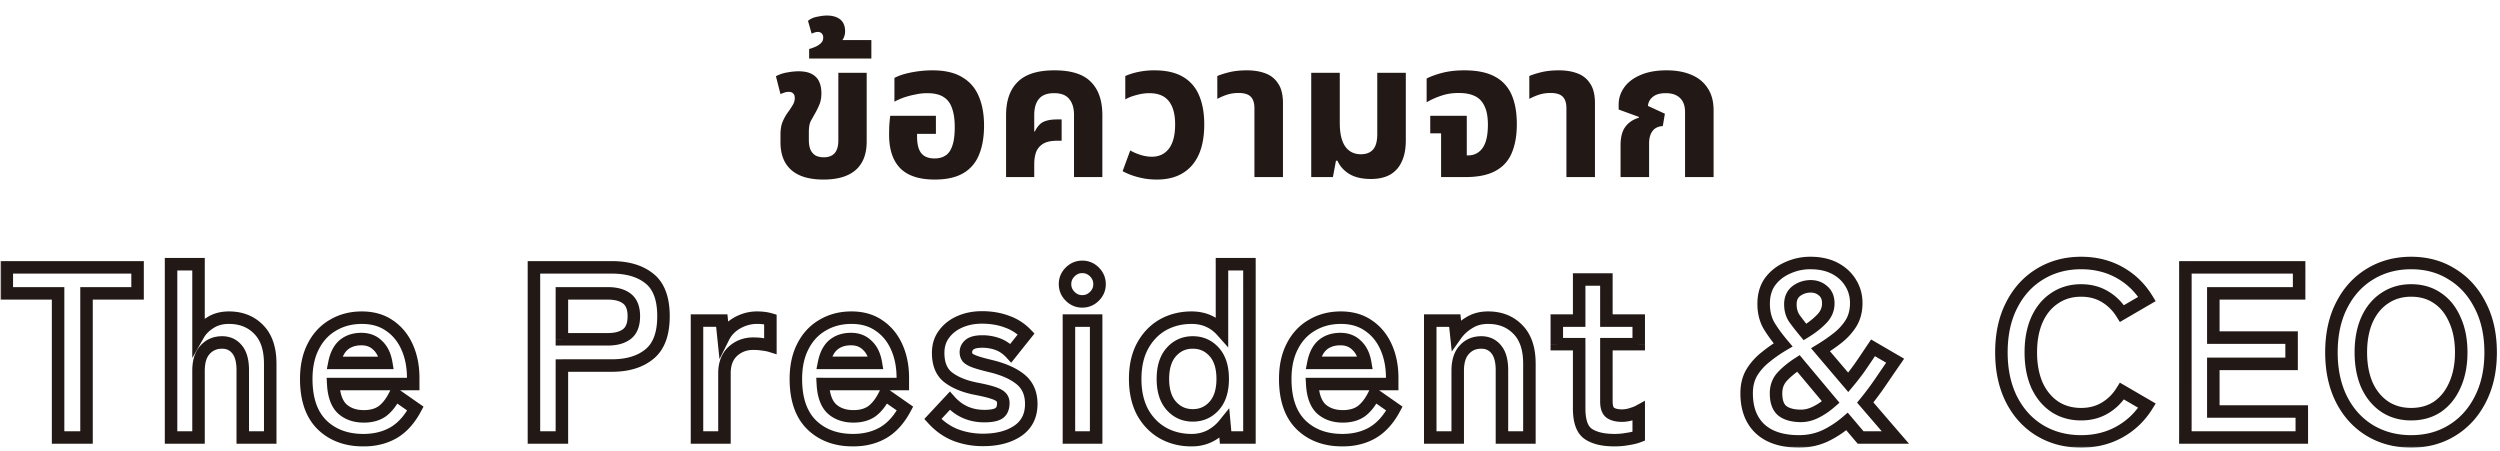 <svg width="720" height="130" viewBox="0 0 720 130" fill="none" xmlns="http://www.w3.org/2000/svg"><path d="M237.166 51.712c-4.092 0-7.179-.913-9.261-2.74-2.083-1.826-3.124-4.493-3.124-8V38.78c0-1.498.201-2.722.603-3.672a12.67 12.67 0 011.48-2.685 26.983 26.983 0 001.424-2.137c.402-.658.603-1.334.603-2.028 0-.658-.164-1.114-.493-1.37-.292-.292-.694-.438-1.206-.438-.365 0-.749.054-1.15.164a9.75 9.75 0 00-1.261.493l-1.315-5.151a10.269 10.269 0 013.288-1.096c1.206-.22 2.265-.329 3.178-.329 1.608 0 2.887.256 3.836.767.987.512 1.699 1.243 2.138 2.192.438.95.657 2.083.657 3.398 0 1.132-.164 2.137-.493 3.014-.329.84-.749 1.717-1.26 2.63-.475.84-.914 1.626-1.316 2.357-.365.73-.548 1.79-.548 3.178v2.192c0 1.17.165 2.137.494 2.905.365.73.858 1.278 1.479 1.644.658.328 1.425.493 2.302.493 1.425 0 2.484-.402 3.178-1.206.694-.84 1.041-2.027 1.041-3.562V20.97h8.166v19.782c0 3.617-1.06 6.357-3.179 8.22-2.119 1.827-5.206 2.74-9.261 2.74zm-4.133-34.852v-2.74a16.165 16.165 0 001.699-.603 5.473 5.473 0 001.644-1.041c.475-.439.713-.987.713-1.644 0-.512-.147-.914-.439-1.206-.292-.292-.657-.438-1.096-.438-.292 0-.603.054-.931.164-.329.11-.622.22-.877.329l-1.041-3.672c.73-.62 1.644-1.023 2.74-1.205 1.059-.22 1.954-.33 2.685-.33 1.644 0 2.941.384 3.891 1.152.913.767 1.37 1.9 1.37 3.397 0 .804-.201 1.553-.603 2.247-.439.694-1.096 1.26-1.973 1.699l-.219-1.425h10.357v5.316h-17.92zm36.18 34.852c-4.457 0-7.763-1.077-9.919-3.233-2.155-2.192-3.233-5.425-3.233-9.7 0-.73.018-1.607.055-2.63.073-1.06.164-1.99.274-2.795h13.152v5.206h-5.426v.768c0 1.46.183 2.666.548 3.616.366.914.914 1.59 1.644 2.028.768.438 1.718.658 2.85.658 1.242 0 2.283-.274 3.124-.822.876-.548 1.534-1.48 1.972-2.795.475-1.315.713-3.124.713-5.425 0-2.156-.256-3.946-.767-5.37-.475-1.462-1.297-2.558-2.466-3.289-1.133-.73-2.704-1.096-4.713-1.096a15.89 15.89 0 00-3.398.384 23.59 23.59 0 00-3.343.877c-1.022.365-1.918.767-2.685 1.205v-6.85c.804-.438 1.79-.822 2.959-1.15a29.374 29.374 0 013.891-.768 31.492 31.492 0 014.11-.274c3.544 0 6.394.658 8.549 1.973 2.192 1.279 3.781 3.105 4.768 5.48 1.023 2.375 1.534 5.188 1.534 8.44 0 3.324-.493 6.155-1.48 8.493-.949 2.302-2.466 4.055-4.548 5.261-2.082 1.206-4.804 1.808-8.165 1.808zM289.75 51V33.19c0-4.201 1.115-7.398 3.343-9.59 2.229-2.229 5.754-3.343 10.577-3.343 4.859 0 8.366 1.114 10.521 3.343 2.192 2.192 3.288 5.389 3.288 9.59V51h-8.165V33.08c0-1.936-.457-3.452-1.37-4.548-.877-1.133-2.338-1.699-4.384-1.699-2.009 0-3.471.567-4.384 1.699-.877 1.096-1.315 2.612-1.315 4.548v4.768l.164.055c.694-1.425 1.516-2.357 2.466-2.795.987-.475 2.32-.712 4.001-.712h1.26v6.137h-1.26c-1.827 0-3.215.31-4.165.932-.95.62-1.608 1.443-1.973 2.466-.329.986-.493 2.1-.493 3.343V51h-8.111zm43.429.712c-1.864 0-3.617-.219-5.261-.657a19.347 19.347 0 01-4.603-1.754l2.192-5.973c.803.475 1.771.895 2.904 1.26 1.133.366 2.247.548 3.343.548 2.046 0 3.671-.767 4.877-2.301 1.206-1.571 1.808-3.91 1.808-7.015 0-2.922-.602-5.15-1.808-6.685-1.206-1.535-3.087-2.302-5.644-2.302-1.206 0-2.448.183-3.727.548-1.278.329-2.338.75-3.178 1.26v-6.74c1.132-.511 2.411-.913 3.836-1.205a22.607 22.607 0 014.548-.439c3.361 0 6.101.621 8.22 1.863 2.119 1.242 3.672 3.033 4.658 5.37.987 2.302 1.48 5.079 1.48 8.33 0 5.188-1.188 9.134-3.562 11.837-2.375 2.704-5.736 4.055-10.083 4.055zM361.273 51V31.162c0-1.534-.365-2.648-1.096-3.342-.694-.695-1.845-1.042-3.452-1.042-1.206 0-2.32.165-3.343.494a17.41 17.41 0 00-2.795 1.205v-6.576c.804-.365 1.936-.73 3.398-1.096 1.461-.365 3.178-.548 5.151-.548 2.009 0 3.781.292 5.315.877 1.571.584 2.795 1.57 3.672 2.96.913 1.35 1.37 3.214 1.37 5.589V51h-8.22zm33.569.548c-2.594 0-4.695-.493-6.302-1.48-1.571-.986-2.685-2.246-3.343-3.78h-.438L383.882 51h-6.247V20.97h8.22v14.357c0 2.083.237 3.8.712 5.151.475 1.316 1.169 2.302 2.082 2.96.914.657 2.01.986 3.288.986 1.535 0 2.704-.457 3.508-1.37.803-.913 1.205-2.375 1.205-4.384v-17.7h8.22v19.508c0 2.375-.383 4.384-1.151 6.028-.73 1.644-1.844 2.905-3.342 3.782-1.498.84-3.343 1.26-5.535 1.26zM415.035 51V38.396h-3.124v-5.042h10.522v11.399h.383c1.206 0 2.229-.329 3.069-.987.877-.657 1.535-1.625 1.973-2.904.438-1.315.658-2.96.658-4.932 0-2.265-.329-4.055-.987-5.37-.621-1.352-1.552-2.32-2.795-2.905-1.242-.584-2.776-.877-4.603-.877-1.9 0-3.617.274-5.151.822-1.534.512-2.904 1.133-4.11 1.864v-6.85c1.206-.622 2.722-1.17 4.548-1.644 1.827-.475 3.928-.713 6.302-.713 3.544 0 6.412.566 8.604 1.699 2.229 1.133 3.873 2.85 4.932 5.151 1.059 2.302 1.589 5.188 1.589 8.659 0 3.251-.493 6.028-1.479 8.33-.95 2.264-2.521 3.981-4.713 5.15-2.156 1.17-5.042 1.754-8.659 1.754h-6.959zm36.091 0V31.162c0-1.534-.366-2.648-1.096-3.342-.694-.695-1.845-1.042-3.453-1.042-1.205 0-2.32.165-3.342.494a17.41 17.41 0 00-2.795 1.205v-6.576c.803-.365 1.936-.73 3.397-1.096 1.462-.365 3.179-.548 5.152-.548 2.009 0 3.781.292 5.315.877 1.571.584 2.795 1.57 3.672 2.96.913 1.35 1.37 3.214 1.37 5.589V51h-8.22zm15.594 0v-9.152c0-2.301.457-4.073 1.37-5.315.914-1.242 2.21-2.12 3.891-2.63l.055-.22-5.864-2.137v-1.425c0-1.79.53-3.434 1.589-4.932 1.06-1.498 2.613-2.685 4.658-3.562 2.083-.913 4.604-1.37 7.563-1.37 2.776 0 5.169.439 7.179 1.315 2.009.84 3.562 2.12 4.658 3.836 1.132 1.68 1.698 3.818 1.698 6.412V51h-8.22V32.313c0-1.827-.493-3.197-1.479-4.11-.95-.913-2.302-1.37-4.055-1.37-1.681 0-2.941.366-3.782 1.096-.84.694-1.297 1.553-1.37 2.576l4.878 2.247-.603 3.562c-1.315.073-2.302.548-2.959 1.424-.658.877-.987 2.065-.987 3.562V51h-8.22z" fill="#221815"/><mask id="a" maskUnits="userSpaceOnUse" x="0" y="73" width="720" height="56" fill="#000"><path fill="#fff" d="M0 73h720v56H0z"/><path d="M16.73 126V84.49H1.96V77h37.66v7.49h-14.7V126h-8.19zm32.534 0V76.09h7.91v20.23c.747-1.307 1.867-2.427 3.36-3.36 1.494-.98 3.29-1.47 5.39-1.47 3.5 0 6.347 1.12 8.54 3.36 2.24 2.24 3.36 5.53 3.36 9.87V126h-7.91v-19.39c0-2.66-.537-4.643-1.61-5.95-1.073-1.353-2.52-2.03-4.34-2.03-2.006 0-3.64.7-4.9 2.1-1.26 1.353-1.89 3.383-1.89 6.09V126h-7.91zm55.388.77c-4.9 0-8.867-1.47-11.9-4.41-3.034-2.987-4.55-7.397-4.55-13.23 0-3.64.676-6.767 2.03-9.38 1.353-2.66 3.243-4.69 5.67-6.09 2.426-1.447 5.203-2.17 8.33-2.17 3.126 0 5.786.77 7.98 2.31 2.193 1.493 3.873 3.547 5.04 6.16 1.166 2.613 1.75 5.553 1.75 8.82v1.82h-23.03c.186 3.36 1.073 5.763 2.66 7.21 1.586 1.4 3.64 2.1 6.16 2.1 2.193 0 3.99-.513 5.39-1.54 1.4-1.073 2.613-2.66 3.64-4.76l5.81 4.06c-1.727 3.22-3.85 5.553-6.37 7-2.474 1.4-5.344 2.1-8.61 2.1zm-8.33-22.26h14.91c-.374-2.193-1.19-3.873-2.45-5.04-1.214-1.213-2.777-1.82-4.69-1.82-2.054 0-3.757.56-5.11 1.68-1.307 1.12-2.194 2.847-2.66 5.18zM153.775 126V77h22.4c4.573 0 8.19 1.073 10.85 3.22 2.706 2.147 4.06 5.763 4.06 10.85s-1.354 8.727-4.06 10.92c-2.66 2.193-6.277 3.29-10.85 3.29h-14.35V126h-8.05zm8.05-28.28h13.23c2.38 0 4.223-.513 5.53-1.54 1.306-1.027 1.96-2.73 1.96-5.11 0-2.333-.654-4.013-1.96-5.04-1.307-1.027-3.15-1.54-5.53-1.54h-13.23v13.23zm38.91 28.28V92.33h7.14l.49 4.76c.84-1.68 2.147-3.033 3.92-4.06 1.82-1.027 3.733-1.54 5.74-1.54.793 0 1.517.047 2.17.14.653.093 1.213.21 1.68.35v7.63c-.607-.187-1.33-.327-2.17-.42-.793-.14-1.727-.21-2.8-.21-2.287 0-4.247.747-5.88 2.24-1.587 1.493-2.38 3.593-2.38 6.3V126h-7.91zm44.928.77c-4.9 0-8.866-1.47-11.9-4.41-3.033-2.987-4.55-7.397-4.55-13.23 0-3.64.677-6.767 2.03-9.38 1.354-2.66 3.244-4.69 5.67-6.09 2.427-1.447 5.204-2.17 8.33-2.17 3.127 0 5.787.77 7.98 2.31 2.194 1.493 3.874 3.547 5.04 6.16 1.167 2.613 1.75 5.553 1.75 8.82v1.82h-23.03c.187 3.36 1.074 5.763 2.66 7.21 1.587 1.4 3.64 2.1 6.16 2.1 2.194 0 3.99-.513 5.39-1.54 1.4-1.073 2.614-2.66 3.64-4.76l5.81 4.06c-1.726 3.22-3.85 5.553-6.37 7-2.473 1.4-5.343 2.1-8.61 2.1zm-8.33-22.26h14.91c-.373-2.193-1.19-3.873-2.45-5.04-1.213-1.213-2.776-1.82-4.69-1.82-2.053 0-3.756.56-5.11 1.68-1.306 1.12-2.193 2.847-2.66 5.18zm45.744 22.19c-2.753 0-5.366-.467-7.84-1.4-2.473-.98-4.666-2.52-6.58-4.62l4.9-5.25c2.614 2.94 5.927 4.41 9.94 4.41 1.914 0 3.29-.257 4.13-.77.887-.56 1.33-1.563 1.33-3.01 0-.7-.21-1.26-.63-1.68-.42-.467-1.213-.887-2.38-1.26-1.12-.373-2.776-.77-4.97-1.19-3.266-.653-5.88-1.727-7.84-3.22s-2.94-3.85-2.94-7.07c0-2.1.56-3.897 1.68-5.39 1.12-1.54 2.637-2.73 4.55-3.57 1.914-.84 4.037-1.26 6.37-1.26 2.614 0 4.994.397 7.14 1.19a14.21 14.21 0 015.6 3.57l-4.41 5.53c-1.12-1.213-2.38-2.077-3.78-2.59a12.71 12.71 0 00-4.41-.77c-1.726 0-2.963.303-3.71.91-.7.607-1.05 1.33-1.05 2.17 0 .607.164 1.12.49 1.54.374.42 1.074.817 2.1 1.19 1.027.373 2.52.793 4.48 1.26 3.734.887 6.627 2.17 8.68 3.85 2.054 1.68 3.08 4.037 3.08 7.07 0 3.407-1.306 5.997-3.92 7.77-2.566 1.727-5.903 2.59-10.01 2.59zm24.776-.7V92.33h7.84V126h-7.84zm3.85-39.2c-1.353 0-2.52-.49-3.5-1.47s-1.47-2.147-1.47-3.5c0-1.353.49-2.52 1.47-3.5s2.147-1.47 3.5-1.47c1.353 0 2.52.49 3.5 1.47s1.47 2.147 1.47 3.5c0 1.353-.49 2.52-1.47 3.5s-2.147 1.47-3.5 1.47zm31.477 39.97c-3.08 0-5.857-.7-8.33-2.1-2.427-1.4-4.363-3.407-5.81-6.02-1.4-2.66-2.1-5.833-2.1-9.52 0-3.687.7-6.837 2.1-9.45 1.447-2.66 3.383-4.69 5.81-6.09 2.473-1.4 5.25-2.1 8.33-2.1 3.547 0 6.463 1.283 8.75 3.85V76.09h7.91V126h-6.86l-.35-3.85a12.958 12.958 0 01-4.2 3.43c-1.587.793-3.337 1.19-5.25 1.19zm.35-7.14c2.473 0 4.527-.91 6.16-2.73 1.633-1.82 2.45-4.41 2.45-7.77 0-3.36-.817-5.95-2.45-7.77-1.633-1.82-3.687-2.73-6.16-2.73-2.473 0-4.527.91-6.16 2.73-1.633 1.82-2.45 4.41-2.45 7.77 0 3.36.817 5.95 2.45 7.77 1.633 1.82 3.687 2.73 6.16 2.73zm43.077 7.14c-4.9 0-8.867-1.47-11.9-4.41-3.034-2.987-4.55-7.397-4.55-13.23 0-3.64.676-6.767 2.03-9.38 1.353-2.66 3.243-4.69 5.67-6.09 2.426-1.447 5.203-2.17 8.33-2.17 3.126 0 5.786.77 7.98 2.31 2.193 1.493 3.873 3.547 5.04 6.16 1.166 2.613 1.75 5.553 1.75 8.82v1.82h-23.03c.186 3.36 1.073 5.763 2.66 7.21 1.586 1.4 3.64 2.1 6.16 2.1 2.193 0 3.99-.513 5.39-1.54 1.4-1.073 2.613-2.66 3.64-4.76l5.81 4.06c-1.727 3.22-3.85 5.553-6.37 7-2.474 1.4-5.344 2.1-8.61 2.1zm-8.33-22.26h14.91c-.374-2.193-1.19-3.873-2.45-5.04-1.214-1.213-2.777-1.82-4.69-1.82-2.054 0-3.757.56-5.11 1.68-1.307 1.12-2.194 2.847-2.66 5.18zM411.911 126V92.33h7.07l.42 3.99c.933-1.307 2.17-2.427 3.71-3.36 1.54-.98 3.36-1.47 5.46-1.47 3.5 0 6.346 1.12 8.54 3.36 2.24 2.24 3.36 5.53 3.36 9.87V126h-7.91v-19.39c0-2.66-.537-4.643-1.61-5.95-1.074-1.353-2.52-2.03-4.34-2.03-2.007 0-3.64.7-4.9 2.1-1.26 1.353-1.89 3.383-1.89 6.09V126h-7.91zm53.11.77c-3.313 0-5.857-.607-7.63-1.82-1.727-1.213-2.59-3.64-2.59-7.28V99.12h-6.44v-6.79h6.44V80.5h7.84v11.83h9.31v6.79h-9.31v16.52c0 1.587.373 2.66 1.12 3.22.793.56 1.913.84 3.36.84a8.79 8.79 0 002.66-.42c.933-.28 1.657-.56 2.17-.84v7.21c-.84.327-1.89.583-3.15.77-1.26.233-2.52.35-3.78.35zm53.133.35c-4.9 0-8.657-1.213-11.27-3.64-2.567-2.427-3.85-5.833-3.85-10.22 0-2.287.49-4.27 1.47-5.95a16.748 16.748 0 013.92-4.41 39.81 39.81 0 015.11-3.57c-1.727-2.053-3.104-3.943-4.13-5.67-.98-1.773-1.47-3.827-1.47-6.16 0-2.567.63-4.713 1.89-6.44 1.306-1.727 2.986-3.033 5.04-3.92a15.55 15.55 0 016.51-1.4c2.753 0 5.11.513 7.07 1.54 1.96 1.027 3.476 2.427 4.55 4.2 1.073 1.727 1.61 3.663 1.61 5.81 0 2.193-.49 4.107-1.47 5.74-.98 1.587-2.264 3.01-3.85 4.27a49.135 49.135 0 01-4.97 3.43l7.98 9.38a69.077 69.077 0 003.5-4.55c1.12-1.633 2.333-3.43 3.64-5.39l6.37 3.71c-1.447 2.1-2.87 4.177-4.27 6.23a81.964 81.964 0 01-4.34 5.81l8.68 10.08h-10.01l-3.92-4.62c-2.007 1.727-4.154 3.127-6.44 4.2-2.287 1.027-4.737 1.54-7.35 1.54zm.56-7.35c1.4 0 2.8-.35 4.2-1.05 1.446-.7 2.893-1.68 4.34-2.94l-9.31-11.13c-1.82 1.167-3.36 2.427-4.62 3.78-1.214 1.307-1.82 2.917-1.82 4.83 0 2.427.63 4.13 1.89 5.11 1.26.933 3.033 1.4 5.32 1.4zm1.12-24.15c1.913-1.167 3.5-2.403 4.76-3.71 1.306-1.307 1.96-2.823 1.96-4.55 0-1.587-.514-2.8-1.54-3.64-.98-.84-2.147-1.26-3.5-1.26-1.54 0-2.917.443-4.13 1.33-1.167.887-1.75 2.17-1.75 3.85 0 1.587.396 2.963 1.19 4.13a69.66 69.66 0 003.01 3.85zm79.537 31.5c-4.434 0-8.4-1.05-11.9-3.15-3.454-2.1-6.16-5.063-8.12-8.89-1.96-3.873-2.94-8.4-2.94-13.58 0-5.227.98-9.753 2.94-13.58 1.96-3.873 4.666-6.86 8.12-8.96 3.5-2.147 7.466-3.22 11.9-3.22 4.106 0 7.793.91 11.06 2.73 3.266 1.82 5.903 4.363 7.91 7.63l-7.21 4.2c-1.307-2.1-2.964-3.733-4.97-4.9-1.96-1.167-4.224-1.75-6.79-1.75-2.894 0-5.437.747-7.63 2.24-2.194 1.447-3.897 3.523-5.11 6.23-1.167 2.66-1.75 5.787-1.75 9.38 0 3.547.583 6.673 1.75 9.38 1.213 2.66 2.916 4.737 5.11 6.23 2.193 1.447 4.736 2.17 7.63 2.17 2.566 0 4.83-.583 6.79-1.75 2.006-1.167 3.663-2.8 4.97-4.9l7.21 4.2c-2.007 3.22-4.644 5.74-7.91 7.56-3.267 1.82-6.954 2.73-11.06 2.73zm30.021-1.12V77h32.76v7.49h-24.71v12.74h22.54v7.56h-22.54v13.72h25.48V126h-33.53zm65.026 1.12c-4.434 0-8.4-1.05-11.9-3.15-3.454-2.1-6.16-5.063-8.12-8.89-1.96-3.873-2.94-8.4-2.94-13.58 0-5.227.98-9.753 2.94-13.58 1.96-3.873 4.666-6.86 8.12-8.96 3.5-2.147 7.466-3.22 11.9-3.22 4.433 0 8.353 1.073 11.76 3.22 3.453 2.1 6.16 5.087 8.12 8.96 2.006 3.827 3.01 8.353 3.01 13.58 0 5.18-1.004 9.707-3.01 13.58-1.96 3.827-4.667 6.79-8.12 8.89-3.407 2.1-7.327 3.15-11.76 3.15zm0-7.84c2.94 0 5.483-.723 7.63-2.17 2.146-1.493 3.803-3.57 4.97-6.23 1.213-2.707 1.82-5.833 1.82-9.38 0-3.593-.607-6.72-1.82-9.38-1.167-2.707-2.824-4.783-4.97-6.23-2.147-1.493-4.69-2.24-7.63-2.24-2.894 0-5.437.747-7.63 2.24-2.194 1.447-3.897 3.523-5.11 6.23-1.167 2.66-1.75 5.787-1.75 9.38 0 3.547.583 6.673 1.75 9.38 1.213 2.66 2.916 4.737 5.11 6.23 2.193 1.447 4.736 2.17 7.63 2.17z"/></mask><path d="M16.73 126h-1.8v1.8h1.8V126zm0-41.51h1.8v-1.8h-1.8v1.8zm-14.77 0H.16v1.8h1.8v-1.8zm0-7.49v-1.8H.16V77h1.8zm37.66 0h1.8v-1.8h-1.8V77zm0 7.49v1.8h1.8v-1.8h-1.8zm-14.7 0v-1.8h-1.8v1.8h1.8zm0 41.51v1.8h1.8V126h-1.8zm-8.19 0h1.8V84.49h-3.6V126h1.8zm0-41.51v-1.8H1.96v3.6h14.77v-1.8zm-14.77 0h1.8V77H.16v7.49h1.8zm0-7.49v1.8h37.66v-3.6H1.96V77zm37.66 0h-1.8v7.49h3.6V77h-1.8zm0 7.49v-1.8h-14.7v3.6h14.7v-1.8zm-14.7 0h-1.8V126h3.6V84.49h-1.8zm0 41.51v-1.8h-8.19v3.6h8.19V126zm24.344 0h-1.8v1.8h1.8V126zm0-49.91v-1.8h-1.8v1.8h1.8zm7.91 0h1.8v-1.8h-1.8v1.8zm0 20.23h-1.8v6.778l3.363-5.885-1.563-.893zm3.36-3.36l.954 1.526.017-.01.017-.011-.988-1.505zm13.93 1.89l-1.286 1.26.007.006.006.007 1.273-1.273zm3.36 31.15v1.8h1.8V126h-1.8zm-7.91 0h-1.8v1.8h1.8V126zm-1.61-25.34l-1.41 1.119.01.012.01.012 1.39-1.143zm-9.24.07l1.318 1.227.01-.012.01-.011-1.338-1.204zM57.174 126v1.8h1.8V126h-1.8zm-7.91 0h1.8V76.09h-3.6V126h1.8zm0-49.91v1.8h7.91v-3.6h-7.91v1.8zm7.91 0h-1.8v20.23h3.6V76.09h-1.8zm0 20.23l1.563.893c.576-1.008 1.467-1.924 2.751-2.727l-.954-1.526-.954-1.526c-1.702 1.064-3.051 2.387-3.969 3.993l1.563.893zm3.36-3.36l.988 1.505c1.151-.756 2.59-1.175 4.402-1.175v-3.6c-2.388 0-4.542.56-6.377 1.765l.987 1.505zm5.39-1.47v1.8c3.078 0 5.44.967 7.254 2.82l1.286-1.26 1.286-1.26c-2.573-2.627-5.904-3.9-9.826-3.9v1.8zm8.54 3.36l-1.273 1.273c1.793 1.793 2.833 4.554 2.833 8.597h3.6c0-4.637-1.2-8.456-3.887-11.143l-1.273 1.273zm3.36 9.87h-1.8V126h3.6v-21.28h-1.8zm0 21.28v-1.8h-7.91v3.6h7.91V126zm-7.91 0h1.8v-19.39h-3.6V126h1.8zm0-19.39h1.8c0-2.852-.567-5.325-2.019-7.093l-1.39 1.143-1.392 1.143c.695.845 1.201 2.339 1.201 4.807h1.8zm-1.61-5.95l1.41-1.118c-1.435-1.81-3.415-2.712-5.75-2.712v3.6c1.305 0 2.219.452 2.93 1.349l1.41-1.119zm-4.34-2.03v-1.8c-2.48 0-4.612.89-6.238 2.696l1.338 1.204 1.338 1.204c.894-.993 2.028-1.504 3.562-1.504v-1.8zm-4.9 2.1l-1.317-1.227c-1.688 1.813-2.373 4.364-2.373 7.317h3.6c0-2.46.575-3.97 1.408-4.863l-1.318-1.227zm-1.89 6.09h-1.8V126h3.6v-19.18h-1.8zm0 19.18v-1.8h-7.91v3.6h7.91V126zm35.578-3.64l-1.263 1.283.005.005.005.005 1.253-1.293zm-2.52-22.61l1.598.828.006-.012-1.604-.816zm5.67-6.09l.9 1.56.01-.007.011-.007-.921-1.546zm16.31.14l-1.035 1.473.011.008.011.007 1.013-1.488zm5.04 6.16l1.643-.734-1.643.734zm1.75 10.64v1.8h1.8v-1.8h-1.8zm-23.03 0v-1.8h-1.903l.105 1.9 1.798-.1zm2.66 7.21l-1.213 1.33.01.01.012.01 1.19-1.35zm11.55.56l1.064 1.452.016-.012.015-.012-1.095-1.428zm3.64-4.76l1.031-1.475-1.725-1.205-.923 1.889 1.617.791zm5.81 4.06l1.586.851.756-1.41-1.311-.916-1.031 1.475zm-6.37 7l.886 1.566.01-.005-.896-1.561zm-16.94-20.16l-1.765-.353-.431 2.153h2.196v-1.8zm14.91 0v1.8h2.132l-.358-2.102-1.774.302zm-2.45-5.04l-1.273 1.273.024.024.026.024 1.223-1.321zm-9.8-.14l-1.148-1.387-.012.01-.012.01 1.172 1.367zm5.67 27.44v-1.8c-4.513 0-8.004-1.34-10.648-3.903l-1.252 1.293-1.253 1.293c3.423 3.317 7.866 4.917 13.153 4.917v-1.8zm-11.9-4.41l1.263-1.283c-2.579-2.538-4.013-6.413-4.013-11.947h-3.6c0 6.132 1.598 11.078 5.087 14.513l1.263-1.283zm-4.55-13.23h1.8c0-3.419.635-6.248 1.828-8.552l-1.598-.828-1.599-.828c-1.513 2.923-2.231 6.347-2.231 10.208h1.8zm2.03-9.38l1.604.816c1.206-2.37 2.86-4.133 4.965-5.347l-.9-1.559-.899-1.56c-2.748 1.587-4.874 3.884-6.375 6.834l1.605.816zm5.67-6.09l.921 1.546c2.12-1.263 4.571-1.916 7.409-1.916v-3.6c-3.416 0-6.518.794-9.252 2.424l.922 1.546zm8.33-2.17v1.8c2.82 0 5.103.69 6.945 1.983l1.035-1.473 1.034-1.473c-2.544-1.787-5.581-2.637-9.014-2.637v1.8zm7.98 2.31l-1.013 1.488c1.895 1.29 3.367 3.073 4.409 5.406l1.644-.734 1.643-.734c-1.291-2.893-3.179-5.218-5.67-6.914l-1.013 1.488zm5.04 6.16l-1.644.734c1.05 2.352 1.594 5.037 1.594 8.086h3.6c0-3.484-.623-6.679-1.907-9.554l-1.643.734zm1.75 8.82h-1.8v1.82h3.6v-1.82h-1.8zm0 1.82v-1.8h-23.03v3.6h23.03v-1.8zm-23.03 0l-1.798.1c.199 3.572 1.156 6.536 3.245 8.44l1.213-1.33 1.212-1.33c-1.084-.989-1.9-2.832-2.075-5.98l-1.797.1zm2.66 7.21l-1.191 1.35c1.976 1.743 4.48 2.55 7.351 2.55v-3.6c-2.17 0-3.772-.593-4.97-1.65l-1.19 1.35zm6.16 2.1v1.8c2.474 0 4.672-.582 6.454-1.888l-1.064-1.452-1.065-1.452c-1.018.747-2.413 1.192-4.325 1.192v1.8zm5.39-1.54l1.095 1.428c1.681-1.288 3.051-3.125 4.162-5.397l-1.617-.791-1.617-.791c-.943 1.928-1.999 3.264-3.119 4.123l1.096 1.428zm3.64-4.76l-1.031 1.475 5.81 4.06 1.031-1.475 1.031-1.475-5.81-4.06-1.031 1.475zm5.81 4.06l-1.587-.851c-1.608 3-3.518 5.049-5.68 6.29l.897 1.561.896 1.561c2.878-1.652 5.215-4.27 7.06-7.71l-1.586-.851zm-6.37 7l-.887-1.566c-2.165 1.225-4.72 1.866-7.723 1.866v3.6c3.53 0 6.714-.759 9.496-2.334l-.886-1.566zm-16.94-20.16v1.8h14.91v-3.6h-14.91v1.8zm14.91 0l1.774-.302c-.42-2.468-1.374-4.552-3.001-6.059l-1.223 1.321-1.223 1.321c.893.826 1.572 2.102 1.898 4.021l1.775-.302zm-2.45-5.04l1.272-1.273c-1.591-1.59-3.632-2.347-5.962-2.347v3.6c1.496 0 2.581.457 3.417 1.293l1.273-1.273zm-4.69-1.82v-1.8c-2.398 0-4.529.662-6.258 2.093l1.148 1.387 1.147 1.387c.978-.81 2.254-1.267 3.963-1.267v-1.8zm-5.11 1.68l-1.172-1.367c-1.71 1.467-2.738 3.615-3.253 6.194l1.765.353 1.765.353c.417-2.087 1.163-3.392 2.066-4.166l-1.171-1.367zM153.775 126h-1.8v1.8h1.8V126zm0-49v-1.8h-1.8V77h1.8zm33.25 3.22l-1.131 1.4.006.005.006.005 1.119-1.41zm0 21.77l-1.134-1.398-.006.004-.005.005 1.145 1.389zm-25.2 3.29v-1.8h-1.8v1.8h1.8zm0 20.72v1.8h1.8V126h-1.8zm0-28.28h-1.8v1.8h1.8v-1.8zm18.76-1.54l-1.112-1.415 1.112 1.415zm0-10.15l-1.112 1.415 1.112-1.415zm-18.76-1.54v-1.8h-1.8v1.8h1.8zm-8.05 41.51h1.8V77h-3.6v49h1.8zm0-49v1.8h22.4v-3.6h-22.4V77zm22.4 0v1.8c4.301 0 7.473 1.008 9.719 2.82l1.131-1.4 1.13-1.4c-3.074-2.481-7.135-3.62-11.98-3.62V77zm10.85 3.22l-1.119 1.41c2.103 1.668 3.379 4.634 3.379 9.44h3.6c0-5.368-1.431-9.634-4.742-12.26l-1.118 1.41zm4.06 10.85h-1.8c0 4.802-1.275 7.805-3.394 9.522l1.134 1.398 1.133 1.398c3.295-2.669 4.727-6.947 4.727-12.318h-1.8zm-4.06 10.92l-1.145-1.389c-2.246 1.852-5.412 2.879-9.705 2.879v3.6c4.854 0 8.92-1.166 11.995-3.701l-1.145-1.389zm-10.85 3.29v-1.8h-14.35v3.6h14.35v-1.8zm-14.35 0h-1.8V126h3.6v-20.72h-1.8zm0 20.72v-1.8h-8.05v3.6h8.05V126zm0-28.28v1.8h13.23v-3.6h-13.23v1.8zm13.23 0v1.8c2.613 0 4.906-.561 6.642-1.925l-1.112-1.415-1.112-1.415c-.878.69-2.272 1.155-4.418 1.155v1.8zm5.53-1.54l1.112 1.415c1.905-1.497 2.648-3.843 2.648-6.525h-3.6c0 2.078-.565 3.139-1.272 3.695l1.112 1.415zm1.96-5.11h1.8c0-2.65-.751-4.964-2.648-6.455l-1.112 1.415-1.112 1.415c.715.563 1.272 1.609 1.272 3.625h1.8zm-1.96-5.04l1.112-1.415c-1.736-1.364-4.029-1.925-6.642-1.925v3.6c2.146 0 3.54.466 4.418 1.155l1.112-1.415zm-5.53-1.54v-1.8h-13.23v3.6h13.23v-1.8zm-13.23 0h-1.8v13.23h3.6V84.49h-1.8zm38.91 41.51h-1.8v1.8h1.8V126zm0-33.67v-1.8h-1.8v1.8h1.8zm7.14 0l1.79-.184-.166-1.616h-1.624v1.8zm.49 4.76l-1.791.184.634 6.155 2.767-5.534-1.61-.805zm3.92-4.06l-.885-1.568-.008.005-.009.005.902 1.558zm9.59-1.05h1.8v-1.34l-1.283-.384-.517 1.724zm0 7.63l-.53 1.72 2.33.717V99.61h-1.8zm-2.17-.42l-.313 1.773.057.01.057.006.199-1.789zm-8.68 2.03l-1.215-1.329-.009.01-.01.008 1.234 1.311zm-2.38 24.78v1.8h1.8V126h-1.8zm-7.91 0h1.8V92.33h-3.6V126h1.8zm0-33.67v1.8h7.14v-3.6h-7.14v1.8zm7.14 0l-1.791.184.49 4.76 1.791-.184 1.79-.184-.49-4.76-1.79.184zm.49 4.76l1.61.805c.668-1.337 1.714-2.44 3.212-3.307l-.902-1.558-.902-1.558c-2.049 1.187-3.616 2.79-4.628 4.813l1.61.805zm3.92-4.06l.884 1.568c1.562-.881 3.172-1.308 4.856-1.308v-3.6c-2.33 0-4.546.6-6.625 1.772l.885 1.568zm5.74-1.54v1.8c.724 0 1.361.043 1.915.122l.255-1.782.254-1.782a17.193 17.193 0 00-2.424-.158v1.8zm2.17.14l-.255 1.782a9.916 9.916 0 011.418.292l.517-1.724.517-1.724a13.435 13.435 0 00-1.943-.408l-.254 1.782zm1.68.35h-1.8v7.63h3.6v-7.63h-1.8zm0 7.63l.529-1.72c-.743-.23-1.583-.387-2.5-.489l-.199 1.789-.199 1.789c.762.085 1.369.207 1.839.351l.53-1.72zm-2.17-.42l.313-1.773c-.924-.163-1.967-.237-3.113-.237v3.6c1.001 0 1.824.066 2.487.183l.313-1.773zm-2.8-.21v-1.8c-2.72 0-5.118.904-7.095 2.711l1.215 1.329 1.214 1.328c1.29-1.179 2.812-1.768 4.666-1.768v-1.8zm-5.88 2.24l-1.234-1.31c-2.032 1.912-2.946 4.535-2.946 7.61h3.6c0-2.339.672-3.915 1.813-4.989l-1.233-1.311zm-2.38 6.3h-1.8V126h3.6v-18.48h-1.8zm0 18.48v-1.8h-7.91v3.6h7.91V126zm25.118-3.64l-1.263 1.283.006.005.005.005 1.252-1.293zm-2.52-22.61l1.599.828.006-.012-1.605-.816zm5.67-6.09l.9 1.56.011-.007.011-.007-.922-1.546zm16.31.14l-1.034 1.473.011.008.01.007 1.013-1.488zm5.04 6.16l1.644-.734-1.644.734zm1.75 10.64v1.8h1.8v-1.8h-1.8zm-23.03 0v-1.8h-1.902l.105 1.9 1.797-.1zm2.66 7.21l-1.212 1.33.01.01.011.01 1.191-1.35zm11.55.56l1.065 1.452.015-.012.016-.012-1.096-1.428zm3.64-4.76l1.031-1.475-1.724-1.205-.924 1.889 1.617.791zm5.81 4.06l1.587.851.756-1.41-1.312-.916-1.031 1.475zm-6.37 7l.887 1.566.01-.005-.897-1.561zm-16.94-20.16l-1.765-.353-.43 2.153h2.195v-1.8zm14.91 0v1.8h2.133l-.358-2.102-1.775.302zm-2.45-5.04l-1.272 1.273.024.024.025.024 1.223-1.321zm-9.8-.14l-1.147-1.387-.012.01-.012.01 1.171 1.367zm5.67 27.44v-1.8c-4.513 0-8.003-1.34-10.647-3.903l-1.253 1.293-1.252 1.293c3.422 3.317 7.865 4.917 13.152 4.917v-1.8zm-11.9-4.41l1.263-1.283c-2.578-2.538-4.013-6.413-4.013-11.947h-3.6c0 6.132 1.599 11.078 5.087 14.513l1.263-1.283zm-4.55-13.23h1.8c0-3.419.636-6.248 1.829-8.552l-1.599-.828-1.598-.828c-1.514 2.923-2.232 6.347-2.232 10.208h1.8zm2.03-9.38l1.605.816c1.206-2.37 2.86-4.133 4.965-5.347l-.9-1.559-.899-1.56c-2.749 1.587-4.874 3.884-6.375 6.834l1.604.816zm5.67-6.09l.922 1.546c2.119-1.263 4.571-1.916 7.408-1.916v-3.6c-3.415 0-6.517.794-9.251 2.424l.921 1.546zm8.33-2.17v1.8c2.82 0 5.104.69 6.946 1.983l1.034-1.473 1.035-1.473c-2.545-1.787-5.581-2.637-9.015-2.637v1.8zm7.98 2.31l-1.013 1.488c1.896 1.29 3.368 3.073 4.41 5.406l1.643-.734 1.644-.734c-1.292-2.893-3.179-5.218-5.671-6.914l-1.013 1.488zm5.04 6.16l-1.643.734c1.05 2.352 1.593 5.037 1.593 8.086h3.6c0-3.484-.623-6.679-1.906-9.554l-1.644.734zm1.75 8.82h-1.8v1.82h3.6v-1.82h-1.8zm0 1.82v-1.8h-23.03v3.6h23.03v-1.8zm-23.03 0l-1.797.1c.199 3.572 1.156 6.536 3.245 8.44l1.212-1.33 1.213-1.33c-1.085-.989-1.901-2.832-2.075-5.98l-1.798.1zm2.66 7.21l-1.191 1.35c1.977 1.743 4.481 2.55 7.351 2.55v-3.6c-2.169 0-3.772-.593-4.969-1.65l-1.191 1.35zm6.16 2.1v1.8c2.475 0 4.673-.582 6.455-1.888l-1.065-1.452-1.064-1.452c-1.018.747-2.413 1.192-4.326 1.192v1.8zm5.39-1.54l1.096 1.428c1.68-1.288 3.051-3.125 4.161-5.397l-1.617-.791-1.617-.791c-.942 1.928-1.999 3.264-3.118 4.123l1.095 1.428zm3.64-4.76l-1.031 1.475 5.81 4.06 1.031-1.475 1.031-1.475-5.81-4.06-1.031 1.475zm5.81 4.06l-1.586-.851c-1.608 3-3.518 5.049-5.68 6.29l.896 1.561.897 1.561c2.878-1.652 5.215-4.27 7.06-7.71l-1.587-.851zm-6.37 7l-.886-1.566c-2.165 1.225-4.721 1.866-7.724 1.866v3.6c3.531 0 6.715-.759 9.497-2.334l-.887-1.566zm-16.94-20.16v1.8h14.91v-3.6h-14.91v1.8zm14.91 0l1.775-.302c-.42-2.468-1.375-4.552-3.002-6.059l-1.223 1.321-1.223 1.321c.893.826 1.572 2.102 1.899 4.021l1.774-.302zm-2.45-5.04l1.273-1.273c-1.591-1.59-3.632-2.347-5.963-2.347v3.6c1.496 0 2.582.457 3.418 1.293l1.272-1.273zm-4.69-1.82v-1.8c-2.398 0-4.528.662-6.257 2.093l1.147 1.387 1.148 1.387c.978-.81 2.254-1.267 3.962-1.267v-1.8zm-5.11 1.68l-1.171-1.367c-1.711 1.467-2.738 3.615-3.254 6.194l1.765.353 1.765.353c.418-2.087 1.164-3.392 2.067-4.166l-1.172-1.367zm35.244 25.97l-.663 1.673.014.006.014.005.635-1.684zm-6.58-4.62l-1.316-1.228-1.132 1.213 1.118 1.227 1.33-1.212zm4.9-5.25l1.346-1.196-1.313-1.477-1.349 1.445 1.316 1.228zm14.07 3.64l.939 1.536.011-.007.011-.007-.961-1.522zm.7-4.69l-1.338 1.204.032.035.033.034 1.273-1.273zm-2.38-1.26l-.569 1.708.01.003.011.003.548-1.714zm-4.97-1.19l-.353 1.765.008.001.007.002.338-1.768zm-7.84-3.22l1.091-1.432-1.091 1.432zm-1.26-12.46l1.44 1.08.008-.01.008-.011-1.456-1.059zm4.55-3.57l.724 1.648-.724-1.648zm13.51-.07l-.624 1.688.017.006.016.006.591-1.7zm5.6 3.57l1.408 1.122.988-1.24-1.105-1.136-1.291 1.254zm-4.41 5.53l-1.322 1.221 1.422 1.541 1.308-1.64-1.408-1.122zm-3.78-2.59l-.619 1.69.619-1.69zm-8.12.14l-1.135-1.397-.022.018-.022.019 1.179 1.36zm-.56 3.71l-1.421 1.105.037.047.039.044 1.345-1.196zm2.1 1.19l-.615 1.692.615-1.692zm4.48 1.26l-.417 1.751h.001l.416-1.751zm8.68 3.85l-1.14 1.393 1.14-1.393zm-.84 14.84l1.005 1.494.006-.005-1.011-1.489zm-10.01 2.59v-1.8c-2.545 0-4.942-.431-7.204-1.284l-.636 1.684-.635 1.684c2.685 1.013 5.514 1.516 8.475 1.516v-1.8zm-7.84-1.4l.663-1.673c-2.201-.873-4.171-2.248-5.912-4.159l-1.331 1.212-1.33 1.212c2.085 2.289 4.502 3.994 7.247 5.081l.663-1.673zm-6.58-4.62l1.316 1.228 4.9-5.25-1.316-1.228-1.316-1.228-4.9 5.25 1.316 1.228zm4.9-5.25l-1.345 1.196c2.963 3.333 6.77 5.014 11.285 5.014v-3.6c-3.511 0-6.33-1.259-8.594-3.806l-1.346 1.196zm9.94 4.41v1.8c1.985 0 3.786-.25 5.069-1.034l-.939-1.536-.938-1.536c-.397.243-1.35.506-3.192.506v1.8zm4.13-.77l.961 1.522c1.596-1.008 2.169-2.727 2.169-4.532h-3.6c0 1.088-.313 1.376-.491 1.488l.961 1.522zm1.33-3.01h1.8c0-1.086-.34-2.135-1.157-2.953l-1.273 1.273-1.273 1.273c.023.022.103.093.103.407h1.8zm-.63-1.68l1.338-1.204c-.754-.838-1.937-1.376-3.169-1.77l-.549 1.714-.548 1.714c1.101.353 1.505.655 1.59.75l1.338-1.204zm-2.38-1.26l.569-1.708c-1.235-.411-2.985-.826-5.2-1.25l-.339 1.768-.338 1.768c2.171.416 3.734.795 4.739 1.13l.569-1.708zm-4.97-1.19l.353-1.765c-3.088-.618-5.422-1.607-7.102-2.887l-1.091 1.432-1.091 1.432c2.24 1.706 5.133 2.864 8.578 3.553l.353-1.765zm-7.84-3.22l1.091-1.432c-1.382-1.053-2.231-2.792-2.231-5.638h-3.6c0 3.594 1.112 6.568 3.649 8.502l1.091-1.432zm-2.94-7.07h1.8c0-1.762.463-3.167 1.32-4.31l-1.44-1.08-1.44-1.08c-1.382 1.843-2.04 4.032-2.04 6.47h1.8zm1.68-5.39l1.456 1.059c.915-1.258 2.167-2.256 3.818-2.98l-.724-1.649-.723-1.648c-2.176.955-3.957 2.337-5.282 4.16l1.455 1.058zm4.55-3.57l.724 1.648c1.66-.729 3.533-1.108 5.646-1.108v-3.6c-2.553 0-4.927.46-7.093 1.412l.723 1.648zm6.37-1.26v1.8c2.43 0 4.596.369 6.516 1.078l.624-1.688.624-1.688c-2.372-.877-4.967-1.302-7.764-1.302v1.8zm7.14 1.19l-.591 1.7a12.42 12.42 0 014.9 3.124l1.291-1.254 1.291-1.254a16.009 16.009 0 00-6.299-4.016l-.592 1.7zm5.6 3.57l-1.407-1.122-4.41 5.53 1.407 1.122 1.408 1.122 4.41-5.53-1.408-1.122zm-4.41 5.53l1.323-1.221c-1.293-1.4-2.787-2.437-4.483-3.059l-.62 1.69-.619 1.69c1.104.405 2.129 1.095 3.077 2.121l1.322-1.221zm-3.78-2.59l.62-1.69a14.507 14.507 0 00-5.03-.88v3.6c1.336 0 2.596.222 3.791.66l.619-1.69zm-4.41-.77v-1.8c-1.848 0-3.607.307-4.845 1.313l1.135 1.397 1.135 1.397c.256-.208.97-.507 2.575-.507v-1.8zm-3.71.91l-1.179-1.36c-1.049.909-1.671 2.111-1.671 3.53h3.6c0-.261.078-.506.429-.81l-1.179-1.36zm-1.05 2.17h-1.8c0 .948.263 1.866.869 2.645l1.421-1.105 1.421-1.105c-.047-.061-.111-.17-.111-.435h-1.8zm.49 1.54l-1.345 1.196c.683.769 1.741 1.29 2.83 1.686l.615-1.692.615-1.692c-.964-.35-1.306-.623-1.369-.694l-1.346 1.196zm2.1 1.19l-.615 1.692c1.125.409 2.697.847 4.678 1.319l.417-1.751.417-1.751c-1.939-.462-3.353-.863-4.282-1.201l-.615 1.692zm4.48 1.26l-.416 1.751c3.578.85 6.187 2.044 7.956 3.492l1.14-1.393 1.14-1.393c-2.337-1.912-5.515-3.285-9.404-4.208l-.416 1.751zm8.68 3.85l-1.14 1.393c1.573 1.287 2.42 3.097 2.42 5.677h3.6c0-3.486-1.206-6.39-3.74-8.463l-1.14 1.393zm3.08 7.07h-1.8c0 2.866-1.055 4.872-3.13 6.281l1.01 1.489 1.011 1.489c3.151-2.138 4.709-5.311 4.709-9.259h-1.8zm-3.92 7.77l-1.004-1.493c-2.187 1.471-5.142 2.283-9.006 2.283v3.6c4.35 0 8.068-.914 11.015-2.896l-1.005-1.494zm14.766 1.89h-1.8v1.8h1.8V126zm0-33.67v-1.8h-1.8v1.8h1.8zm7.84 0h1.8v-1.8h-1.8v1.8zm0 33.67v1.8h1.8V126h-1.8zm-7.49-40.67l-1.273 1.273 1.273-1.273zm0-7l-1.273-1.273 1.273 1.273zm7 0l1.273-1.273-1.273 1.273zm-7.35 47.67h1.8V92.33h-3.6V126h1.8zm0-33.67v1.8h7.84v-3.6h-7.84v1.8zm7.84 0h-1.8V126h3.6V92.33h-1.8zm0 33.67v-1.8h-7.84v3.6h7.84V126zm-3.99-39.2V85c-.863 0-1.576-.291-2.227-.943l-1.273 1.273-1.273 1.273c1.309 1.308 2.929 1.997 4.773 1.997v-1.8zm-3.5-1.47l1.273-1.273c-.652-.651-.943-1.364-.943-2.227h-3.6c0 1.843.689 3.464 1.997 4.773l1.273-1.273zm-1.47-3.5h1.8c0-.863.291-1.576.943-2.227l-1.273-1.273-1.273-1.273c-1.308 1.309-1.997 2.93-1.997 4.773h1.8zm1.47-3.5l1.273 1.273c.651-.652 1.364-.943 2.227-.943v-3.6c-1.844 0-3.464.689-4.773 1.997l1.273 1.273zm3.5-1.47v1.8c.863 0 1.576.291 2.227.943l1.273-1.273 1.273-1.273c-1.309-1.308-2.93-1.997-4.773-1.997v1.8zm3.5 1.47l-1.273 1.273c.652.651.943 1.364.943 2.227h3.6c0-1.843-.689-3.464-1.997-4.773l-1.273 1.273zm1.47 3.5h-1.8c0 .863-.291 1.576-.943 2.227l1.273 1.273 1.273 1.273c1.308-1.309 1.997-2.93 1.997-4.773h-1.8zm-1.47 3.5l-1.273-1.273c-.651.652-1.364.943-2.227.943v3.6c1.843 0 3.464-.689 4.773-1.997l-1.273-1.273zm19.647 39.34l-.9 1.559.007.004.006.003.887-1.566zm-5.81-6.02l-1.593.838.009.017.009.017 1.575-.872zm0-18.97l-1.581-.86-.006.01 1.587.85zm5.81-6.09l-.887-1.567-.006.004-.007.004.9 1.559zm17.08 1.75l-1.344 1.197 3.144 3.529V95.34h-1.8zm0-19.25v-1.8h-1.8v1.8h1.8zm7.91 0h1.8v-1.8h-1.8v1.8zm0 49.91v1.8h1.8V126h-1.8zm-6.86 0l-1.793.163.149 1.637h1.644V126zm-.35-3.85l1.793-.163-.403-4.428-2.791 3.461 1.401 1.13zm-4.2 3.43l.805 1.61.009-.005.009-.004-.823-1.601zm1.26-8.68l1.34 1.202-1.34-1.202zm0-15.54l1.34-1.202-1.34 1.202zm-12.32 0l-1.34-1.202 1.34 1.202zm0 15.54l-1.34 1.202 1.34-1.202zm5.81 9.87v-1.8c-2.796 0-5.263-.632-7.443-1.866l-.887 1.566-.887 1.566c2.766 1.566 5.853 2.334 9.217 2.334v-1.8zm-8.33-2.1l.899-1.559c-2.124-1.226-3.835-2.986-5.134-5.333l-1.575.872-1.575.872c1.594 2.88 3.756 5.133 6.485 6.707l.9-1.559zm-5.81-6.02l1.593-.838c-1.237-2.35-1.893-5.222-1.893-8.682h-3.6c0 3.914.744 7.388 2.307 10.358l1.593-.838zm-2.1-9.52h1.8c0-3.461.657-6.304 1.887-8.6l-1.587-.85-1.587-.85c-1.57 2.931-2.313 6.388-2.313 10.3h1.8zm2.1-9.45l1.581.86c1.302-2.393 3.012-4.17 5.128-5.39l-.899-1.56-.9-1.56c-2.737 1.58-4.899 3.863-6.491 6.79l1.581.86zm5.81-6.09l.887 1.566c2.18-1.234 4.647-1.866 7.443-1.866v-3.6c-3.364 0-6.451.768-9.217 2.334l.887 1.566zm8.33-2.1v1.8c3.052 0 5.473 1.078 7.406 3.247l1.344-1.197 1.344-1.197c-2.64-2.964-6.053-4.453-10.094-4.453v1.8zm8.75 3.85h1.8V76.09h-3.6v19.25h1.8zm0-19.25v1.8h7.91v-3.6h-7.91v1.8zm7.91 0h-1.8V126h3.6V76.09h-1.8zm0 49.91v-1.8h-6.86v3.6h6.86V126zm-6.86 0l1.793-.163-.35-3.85-1.793.163-1.793.163.35 3.85 1.793-.163zm-.35-3.85l-1.401-1.13a11.142 11.142 0 01-3.622 2.959l.823 1.601.823 1.601a14.752 14.752 0 004.778-3.901l-1.401-1.13zm-4.2 3.43l-.805-1.61c-1.317.659-2.789 1-4.445 1v3.6c2.17 0 4.199-.452 6.055-1.38l-.805-1.61zm-4.9-5.95v1.8c2.978 0 5.52-1.122 7.5-3.328l-1.34-1.202-1.34-1.202c-1.287 1.434-2.851 2.132-4.82 2.132v1.8zm6.16-2.73l1.34 1.202c2.025-2.256 2.91-5.335 2.91-8.972h-3.6c0 3.083-.748 5.184-1.99 6.568l1.34 1.202zm2.45-7.77h1.8c0-3.637-.885-6.716-2.91-8.972l-1.34 1.202-1.34 1.202c1.242 1.384 1.99 3.485 1.99 6.568h1.8zm-2.45-7.77l1.34-1.202c-1.98-2.206-4.522-3.328-7.5-3.328v3.6c1.969 0 3.533.698 4.82 2.132l1.34-1.202zm-6.16-2.73v-1.8c-2.978 0-5.521 1.122-7.5 3.328l1.34 1.202 1.34 1.202c1.287-1.434 2.851-2.132 4.82-2.132v-1.8zm-6.16 2.73l-1.34-1.202c-2.025 2.256-2.91 5.335-2.91 8.972h3.6c0-3.083.748-5.184 1.99-6.568l-1.34-1.202zm-2.45 7.77h-1.8c0 3.637.885 6.716 2.91 8.972l1.34-1.202 1.34-1.202c-1.242-1.384-1.99-3.485-1.99-6.568h-1.8zm2.45 7.77l-1.34 1.202c1.979 2.206 4.522 3.328 7.5 3.328v-3.6c-1.969 0-3.533-.698-4.82-2.132l-1.34 1.202zm37.337 5.46l-1.263 1.283.005.005.005.005 1.253-1.293zm-2.52-22.61l1.598.828.006-.012-1.604-.816zm5.67-6.09l.899 1.56.011-.007.011-.007-.921-1.546zm16.31.14l-1.035 1.473.011.008.011.007 1.013-1.488zm5.04 6.16l1.643-.734-1.643.734zm1.75 10.64v1.8h1.8v-1.8h-1.8zm-23.03 0v-1.8h-1.903l.105 1.9 1.798-.1zm2.66 7.21l-1.213 1.33.011.01.011.01 1.191-1.35zm11.55.56l1.064 1.452.016-.012.015-.012-1.095-1.428zm3.64-4.76l1.031-1.475-1.724-1.205-.924 1.889 1.617.791zm5.81 4.06l1.586.851.756-1.41-1.311-.916-1.031 1.475zm-6.37 7l.886 1.566.01-.005-.896-1.561zm-16.94-20.16l-1.765-.353-.431 2.153h2.196v-1.8zm14.91 0v1.8h2.132l-.358-2.102-1.774.302zm-2.45-5.04l-1.273 1.273.024.024.026.024 1.223-1.321zm-9.8-.14l-1.148-1.387-.012.01-.012.01 1.172 1.367zm5.67 27.44v-1.8c-4.513 0-8.004-1.34-10.648-3.903l-1.252 1.293-1.253 1.293c3.423 3.317 7.866 4.917 13.153 4.917v-1.8zm-11.9-4.41l1.263-1.283c-2.579-2.538-4.013-6.413-4.013-11.947h-3.6c0 6.132 1.598 11.078 5.087 14.513l1.263-1.283zm-4.55-13.23h1.8c0-3.419.635-6.248 1.828-8.552l-1.598-.828-1.599-.828c-1.513 2.923-2.231 6.347-2.231 10.208h1.8zm2.03-9.38l1.604.816c1.206-2.37 2.86-4.133 4.965-5.347l-.899-1.559-.9-1.56c-2.748 1.587-4.874 3.884-6.375 6.834l1.605.816zm5.67-6.09l.921 1.546c2.119-1.263 4.571-1.916 7.409-1.916v-3.6c-3.416 0-6.518.794-9.252 2.424l.922 1.546zm8.33-2.17v1.8c2.82 0 5.103.69 6.945 1.983l1.035-1.473 1.034-1.473c-2.544-1.787-5.581-2.637-9.014-2.637v1.8zm7.98 2.31l-1.013 1.488c1.895 1.29 3.367 3.073 4.409 5.406l1.644-.734 1.643-.734c-1.291-2.893-3.179-5.218-5.67-6.914l-1.013 1.488zm5.04 6.16l-1.644.734c1.05 2.352 1.594 5.037 1.594 8.086h3.6c0-3.484-.623-6.679-1.907-9.554l-1.643.734zm1.75 8.82h-1.8v1.82h3.6v-1.82h-1.8zm0 1.82v-1.8h-23.03v3.6h23.03v-1.8zm-23.03 0l-1.798.1c.199 3.572 1.157 6.536 3.245 8.44l1.213-1.33 1.212-1.33c-1.084-.989-1.9-2.832-2.075-5.98l-1.797.1zm2.66 7.21l-1.191 1.35c1.976 1.743 4.48 2.55 7.351 2.55v-3.6c-2.17 0-3.772-.593-4.969-1.65l-1.191 1.35zm6.16 2.1v1.8c2.474 0 4.672-.582 6.454-1.888l-1.064-1.452-1.065-1.452c-1.018.747-2.413 1.192-4.325 1.192v1.8zm5.39-1.54l1.095 1.428c1.681-1.288 3.051-3.125 4.162-5.397l-1.617-.791-1.617-.791c-.943 1.928-1.999 3.264-3.118 4.123l1.095 1.428zm3.64-4.76l-1.031 1.475 5.81 4.06 1.031-1.475 1.031-1.475-5.81-4.06-1.031 1.475zm5.81 4.06l-1.587-.851c-1.608 3-3.518 5.049-5.679 6.29l.896 1.561.896 1.561c2.878-1.652 5.215-4.27 7.06-7.71l-1.586-.851zm-6.37 7l-.887-1.566c-2.165 1.225-4.72 1.866-7.723 1.866v3.6c3.53 0 6.714-.759 9.496-2.334l-.886-1.566zm-16.94-20.16v1.8h14.91v-3.6h-14.91v1.8zm14.91 0l1.774-.302c-.42-2.468-1.374-4.552-3.001-6.059l-1.223 1.321-1.223 1.321c.893.826 1.572 2.102 1.898 4.021l1.775-.302zm-2.45-5.04l1.273-1.273c-1.592-1.59-3.633-2.347-5.963-2.347v3.6c1.496 0 2.581.457 3.417 1.293l1.273-1.273zm-4.69-1.82v-1.8c-2.398 0-4.529.662-6.258 2.093l1.148 1.387 1.147 1.387c.978-.81 2.254-1.267 3.963-1.267v-1.8zm-5.11 1.68l-1.172-1.367c-1.71 1.467-2.737 3.615-3.253 6.194l1.765.353 1.765.353c.417-2.087 1.163-3.392 2.066-4.166l-1.171-1.367zM411.911 126h-1.8v1.8h1.8V126zm0-33.67v-1.8h-1.8v1.8h1.8zm7.07 0l1.79-.188-.17-1.612h-1.62v1.8zm.42 3.99l-1.79.188.496 4.72 2.758-3.862-1.464-1.046zm3.71-3.36l.933 1.54.016-.01.017-.011-.966-1.519zm14 1.89l-1.286 1.26.006.006.007.007 1.273-1.273zm3.36 31.15v1.8h1.8V126h-1.8zm-7.91 0h-1.8v1.8h1.8V126zm-1.61-25.34l-1.411 1.119.01.012.01.012 1.391-1.143zm-9.24.07l1.317 1.227.01-.012.011-.011-1.338-1.204zm-1.89 25.27v1.8h1.8V126h-1.8zm-7.91 0h1.8V92.33h-3.6V126h1.8zm0-33.67v1.8h7.07v-3.6h-7.07v1.8zm7.07 0l-1.79.188.42 3.99 1.79-.188 1.79-.188-.42-3.99-1.79.188zm.42 3.99l1.464 1.046c.775-1.085 1.822-2.044 3.179-2.867l-.933-1.539-.933-1.54c-1.724 1.045-3.151 2.326-4.242 3.854l1.465 1.046zm3.71-3.36l.966 1.519c1.21-.77 2.683-1.189 4.494-1.189v-3.6c-2.39 0-4.556.561-6.427 1.751l.967 1.519zm5.46-1.47v1.8c3.077 0 5.44.967 7.254 2.82l1.286-1.26 1.286-1.26c-2.573-2.627-5.904-3.9-9.826-3.9v1.8zm8.54 3.36l-1.273 1.273c1.793 1.793 2.833 4.554 2.833 8.597h3.6c0-4.637-1.201-8.456-3.888-11.143l-1.272 1.273zm3.36 9.87h-1.8V126h3.6v-21.28h-1.8zm0 21.28v-1.8h-7.91v3.6h7.91V126zm-7.91 0h1.8v-19.39h-3.6V126h1.8zm0-19.39h1.8c0-2.852-.567-5.325-2.019-7.093l-1.391 1.143-1.391 1.143c.694.845 1.201 2.339 1.201 4.807h1.8zm-1.61-5.95l1.41-1.118c-1.435-1.81-3.415-2.712-5.75-2.712v3.6c1.304 0 2.218.452 2.929 1.349l1.411-1.119zm-4.34-2.03v-1.8c-2.48 0-4.613.89-6.238 2.696l1.338 1.204 1.338 1.204c.894-.993 2.028-1.504 3.562-1.504v-1.8zm-4.9 2.1l-1.318-1.227c-1.688 1.813-2.372 4.364-2.372 7.317h3.6c0-2.46.575-3.97 1.407-4.863l-1.317-1.227zm-1.89 6.09h-1.8V126h3.6v-19.18h-1.8zm0 19.18v-1.8h-7.91v3.6h7.91V126zm37.57-1.05l-1.035 1.473.009.006.01.007 1.016-1.486zm-2.59-25.83h1.8v-1.8h-1.8v1.8zm-6.44 0h-1.8v1.8h1.8v-1.8zm0-6.79v-1.8h-1.8v1.8h1.8zm6.44 0v1.8h1.8v-1.8h-1.8zm0-11.83v-1.8h-1.8v1.8h1.8zm7.84 0h1.8v-1.8h-1.8v1.8zm0 11.83h-1.8v1.8h1.8v-1.8zm9.31 0h1.8v-1.8h-1.8v1.8zm0 6.79v1.8h1.8v-1.8h-1.8zm-9.31 0v-1.8h-1.8v1.8h1.8zm1.12 19.74l-1.08 1.44.021.016.021.015 1.038-1.471zm6.02.42l-.517-1.724-.013.004-.012.004.542 1.716zm2.17-.84h1.8v-3.032l-2.662 1.452.862 1.58zm0 7.21l.652 1.678 1.148-.447v-1.231h-1.8zm-3.15.77l-.264-1.781-.032.005-.032.006.328 1.77zm-3.78.35v-1.8c-3.134 0-5.262-.58-6.614-1.506l-1.016 1.486-1.016 1.486c2.194 1.501 5.153 2.134 8.646 2.134v-1.8zm-7.63-1.82l1.035-1.473c-.984-.691-1.825-2.334-1.825-5.807h-3.6c0 3.807.886 7.018 3.355 8.753l1.035-1.473zm-2.59-7.28h1.8V99.12h-3.6v18.55h1.8zm0-18.55v-1.8h-6.44v3.6h6.44v-1.8zm-6.44 0h1.8v-6.79h-3.6v6.79h1.8zm0-6.79v1.8h6.44v-3.6h-6.44v1.8zm6.44 0h1.8V80.5h-3.6v11.83h1.8zm0-11.83v1.8h7.84v-3.6h-7.84v1.8zm7.84 0h-1.8v11.83h3.6V80.5h-1.8zm0 11.83v1.8h9.31v-3.6h-9.31v1.8zm9.31 0h-1.8v6.79h3.6v-6.79h-1.8zm0 6.79v-1.8h-9.31v3.6h9.31v-1.8zm-9.31 0h-1.8v16.52h3.6V99.12h-1.8zm0 16.52h-1.8c0 1.764.4 3.58 1.84 4.66l1.08-1.44 1.08-1.44c-.053-.04-.4-.37-.4-1.78h-1.8zm1.12 3.22l-1.038 1.471c1.213.856 2.752 1.169 4.398 1.169v-3.6c-1.247 0-1.948-.247-2.322-.511l-1.038 1.471zm3.36.84v1.8a10.58 10.58 0 003.202-.504l-.542-1.716-.542-1.716a7.002 7.002 0 01-2.118.336v1.8zm2.66-.42l.517 1.724c.985-.295 1.844-.618 2.515-.984l-.862-1.58-.862-1.58c-.355.194-.944.431-1.825.696l.517 1.724zm2.17-.84h-1.8v7.21h3.6v-7.21h-1.8zm0 7.21l-.652-1.678c-.676.263-1.585.493-2.762.667l.264 1.781.264 1.781c1.343-.199 2.533-.483 3.538-.873l-.652-1.678zm-3.15.77l-.328-1.77a18.89 18.89 0 01-3.452.32v3.6c1.372 0 2.741-.127 4.108-.38l-.328-1.77zm38.083-2.94l-1.237 1.308.006.006.006.005 1.225-1.319zm-2.38-16.17l-1.536-.939-.01.016-.009.016 1.555.907zm3.92-4.41l1.119 1.41.013-.01.012-.011-1.144-1.389zm5.11-3.57l.914 1.55 1.833-1.08-1.37-1.629-1.377 1.159zm-4.13-5.67l-1.576.87.014.025.015.025 1.547-.92zm.42-12.6l-1.436-1.086-.009.012-.009.013 1.454 1.061zm5.04-3.92l.713 1.653.016-.007.016-.007-.745-1.639zm18.13 4.34l-1.54.932.005.01.006.008 1.529-.95zm.14 11.55l1.531.946.006-.01.006-.01-1.543-.926zm-3.85 4.27l1.114 1.414.005-.004-1.119-1.41zm-4.97 3.43l-.932-1.54-1.81 1.095 1.371 1.611 1.371-1.166zm7.98 9.38l-1.371 1.166 1.38 1.623 1.37-1.632-1.379-1.157zm3.5-4.55l1.47 1.038.007-.01.007-.01-1.484-1.018zm3.64-5.39l.906-1.555-1.464-.853-.94 1.41 1.498.998zm6.37 3.71l1.482 1.021 1.102-1.599-1.678-.977-.906 1.555zm-4.27 6.23l-1.488-1.014 1.488 1.014zm-4.34 5.81l-1.392-1.142-.96 1.17.988 1.147 1.364-1.175zm8.68 10.08v1.8h3.925l-2.561-2.975-1.364 1.175zm-10.01 0l-1.373 1.165.539.635h.834V126zm-3.92-4.62l1.372-1.165-1.172-1.382-1.374 1.183 1.174 1.364zm-6.44 4.2l.737 1.642.014-.006.013-.007-.764-1.629zm-2.59-6.86l-.784-1.62-.011.005-.01.005.805 1.61zm4.34-2.94l1.182 1.357 1.33-1.159-1.132-1.353-1.38 1.155zm-9.31-11.13l1.38-1.155-1.017-1.216-1.335.856.972 1.515zm-4.62 3.78l-1.318-1.227-.001.002 1.319 1.225zm.07 9.94l-1.105 1.421.016.013.017.012 1.072-1.446zm6.44-22.75l-1.383 1.152.994 1.193 1.326-.808-.937-1.537zm4.76-3.71l-1.273-1.273-.012.012-.011.012 1.296 1.249zm.42-8.19l-1.172 1.367.016.013.016.013 1.14-1.393zm-7.63.07l-1.062-1.453-.014.01-.014.01 1.09 1.433zm-.56 7.98l-1.489 1.012.014.02.014.02 1.461-1.052zm1.33 35.35v-1.8c-4.618 0-7.873-1.141-10.046-3.159l-1.224 1.319-1.225 1.319c3.054 2.836 7.312 4.121 12.495 4.121v-1.8zm-11.27-3.64l1.236-1.308c-2.123-2.008-3.286-4.892-3.286-8.912h-3.6c0 4.754 1.403 8.682 4.413 11.528l1.237-1.308zm-3.85-10.22h1.8c0-2.024.431-3.683 1.224-5.043l-1.554-.907-1.555-.907c-1.167 2-1.715 4.308-1.715 6.857h1.8zm1.47-5.95l1.536.939a14.945 14.945 0 013.503-3.939l-1.119-1.41-1.12-1.41a18.582 18.582 0 00-4.336 4.881l1.536.939zm3.92-4.41l1.144 1.389a38.207 38.207 0 014.88-3.409l-.914-1.55-.915-1.55a41.747 41.747 0 00-5.34 3.731l1.145 1.389zm5.11-3.57l1.377-1.159c-1.683-2.001-2.997-3.81-3.96-5.43l-1.547.919-1.547.92c1.09 1.833 2.529 3.803 4.299 5.908l1.378-1.158zm-4.13-5.67l1.575-.87c-.812-1.47-1.245-3.215-1.245-5.29h-3.6c0 2.591.546 4.953 1.694 7.03l1.576-.87zm-1.47-6.16h1.8c0-2.264.551-4.018 1.544-5.379l-1.454-1.061-1.454-1.061c-1.527 2.093-2.236 4.631-2.236 7.501h1.8zm1.89-6.44l1.435 1.086c1.113-1.47 2.541-2.586 4.318-3.353l-.713-1.653-.714-1.653c-2.329 1.006-4.261 2.504-5.762 4.487l1.436 1.086zm5.04-3.92l.745 1.639a13.749 13.749 0 015.765-1.239v-3.6c-2.54 0-4.965.52-7.255 1.561l.745 1.639zm6.51-1.4v1.8c2.532 0 4.588.472 6.234 1.334l.836-1.594.835-1.594c-2.273-1.191-4.931-1.746-7.905-1.746v1.8zm7.07 1.54l-.836 1.594c1.69.886 2.954 2.065 3.846 3.538l1.54-.932 1.54-.932c-1.255-2.073-3.025-3.694-5.255-4.862l-.835 1.594zm4.55 4.2l-1.529.95c.886 1.425 1.339 3.03 1.339 4.86h3.6c0-2.463-.621-4.732-1.882-6.76l-1.528.95zm1.61 5.81h-1.8c0 1.917-.426 3.5-1.214 4.814l1.544.926 1.543.926c1.172-1.953 1.727-4.197 1.727-6.666h-1.8zm-1.47 5.74l-1.532-.946c-.861 1.395-2 2.665-3.438 3.806l1.12 1.41 1.119 1.41c1.736-1.379 3.164-2.956 4.262-4.734l-1.531-.946zm-3.85 4.27l-1.114-1.414a47.412 47.412 0 01-4.788 3.304l.932 1.54.932 1.54a51.086 51.086 0 005.152-3.556l-1.114-1.414zm-4.97 3.43l-1.371 1.166 7.98 9.38 1.371-1.166 1.371-1.166-7.98-9.38-1.371 1.166zm7.98 9.38l1.379 1.157a70.964 70.964 0 003.591-4.669l-1.47-1.038-1.471-1.038a67.18 67.18 0 01-3.408 4.431l1.379 1.157zm3.5-4.55l1.484 1.018a496.596 496.596 0 003.653-5.41l-1.497-.998-1.498-.999a498.031 498.031 0 01-3.627 5.371l1.485 1.018zm3.64-5.39l-.906 1.555 6.37 3.71.906-1.555.906-1.555-6.37-3.71-.906 1.555zm6.37 3.71l-1.483-1.021a1596.7 1596.7 0 00-4.275 6.237l1.488 1.014 1.487 1.014c1.398-2.051 2.82-4.125 4.265-6.223l-1.482-1.021zm-4.27 6.23l-1.488-1.014a79.507 79.507 0 01-4.244 5.682l1.392 1.142 1.391 1.142a83.584 83.584 0 004.436-5.938l-1.487-1.014zm-4.34 5.81l-1.364 1.175 8.68 10.08 1.364-1.175 1.364-1.175-8.68-10.08-1.364 1.175zm8.68 10.08v-1.8h-10.01v3.6h10.01V126zm-10.01 0l1.372-1.165-3.92-4.62-1.372 1.165-1.373 1.165 3.92 4.62 1.373-1.165zm-3.92-4.62l-1.174-1.364c-1.889 1.625-3.899 2.934-6.031 3.935l.765 1.629.764 1.629c2.442-1.146 4.725-2.637 6.85-4.465l-1.174-1.364zm-6.44 4.2l-.738-1.642c-2.045.918-4.242 1.382-6.612 1.382v3.6c2.856 0 5.559-.563 8.087-1.698l-.737-1.642zm-6.79-5.81v1.8c1.711 0 3.385-.43 5.005-1.24l-.805-1.61-.805-1.61c-1.18.59-2.306.86-3.395.86v1.8zm4.2-1.05l.784 1.62c1.615-.781 3.193-1.857 4.738-3.203l-1.182-1.357-1.183-1.357c-1.348 1.174-2.663 2.058-3.941 2.677l.784 1.62zm4.34-2.94l1.38-1.155-9.31-11.13-1.38 1.155-1.381 1.155 9.31 11.13 1.381-1.155zm-9.31-11.13l-.972-1.515c-1.926 1.234-3.587 2.588-4.966 4.068l1.318 1.227 1.317 1.227c1.142-1.227 2.56-2.393 4.274-3.492l-.971-1.515zm-4.62 3.78l-1.319-1.225c-1.547 1.665-2.301 3.724-2.301 6.055h3.6c0-1.495.458-2.657 1.339-3.605l-1.319-1.225zm-1.82 4.83h-1.8c0 2.686.696 5.062 2.585 6.531l1.105-1.421 1.105-1.421c-.632-.491-1.195-1.522-1.195-3.689h-1.8zm1.89 5.11l-1.072 1.446c1.683 1.247 3.889 1.754 6.392 1.754v-3.6c-2.071 0-3.412-.426-4.249-1.046l-1.071 1.446zm6.44-22.75l.937 1.537c2.015-1.229 3.73-2.558 5.118-3.998l-1.295-1.249-1.296-1.25c-1.132 1.174-2.59 2.319-4.401 3.423l.937 1.537zm4.76-3.71l1.272 1.273c1.618-1.618 2.488-3.583 2.488-5.823h-3.6c0 1.213-.438 2.282-1.433 3.277l1.273 1.273zm1.96-4.55h1.8c0-2.01-.673-3.783-2.2-5.033l-1.14 1.393-1.14 1.393c.526.43.88 1.083.88 2.247h1.8zm-1.54-3.64l1.171-1.367c-1.323-1.134-2.911-1.693-4.671-1.693v3.6c.946 0 1.691.28 2.328.827l1.172-1.367zm-3.5-1.26v-1.8c-1.912 0-3.663.559-5.192 1.677l1.062 1.453 1.062 1.453c.897-.655 1.899-.983 3.068-.983v-1.8zm-4.13 1.33l-1.09-1.433c-1.684 1.28-2.46 3.134-2.46 5.283h3.6c0-1.211.39-1.924 1.039-2.417l-1.089-1.433zm-1.75 3.85h-1.8c0 1.901.48 3.64 1.501 5.142l1.489-1.012 1.488-1.012c-.565-.832-.878-1.846-.878-3.118h-1.8zm1.19 4.13l-1.461 1.052a71.453 71.453 0 003.088 3.95l1.383-1.152 1.382-1.152a68.39 68.39 0 01-2.932-3.75l-1.46 1.052zm70.647 32.2l-.936 1.538.01.005.926-1.543zm-8.12-8.89l-1.606.813.004.008 1.602-.821zm0-27.16l1.602.82.004-.007-1.606-.813zm8.12-8.96l.935 1.538.006-.004-.941-1.534zm22.96-.49l-.876 1.572.876-1.572zm7.91 7.63l.906 1.555 1.592-.927-.965-1.57-1.533.942zm-7.21 4.2l-1.529.95.924 1.485 1.511-.88-.906-1.555zm-4.97-4.9l-.921 1.547.008.004.008.005.905-1.556zm-14.42.49l.991 1.503.011-.008.011-.007-1.013-1.488zm-5.11 6.23l-1.643-.736-.003.006-.003.007 1.649.723zm0 18.76l-1.653.712.007.018.008.017 1.638-.747zm5.11 6.23l-1.013 1.488.011.007.011.008.991-1.503zm14.42.42l-.905-1.556-.008.005-.008.004.921 1.547zm4.97-4.9l.906-1.555-1.511-.88-.924 1.484 1.529.951zm7.21 4.2l1.527.952.981-1.574-1.602-.933-.906 1.555zm-7.91 7.56l-.876-1.572.876 1.572zm-11.06 2.73v-1.8c-4.137 0-7.778-.976-10.974-2.893l-.926 1.543-.926 1.543c3.803 2.283 8.095 3.407 12.826 3.407v-1.8zm-11.9-3.15l.935-1.538c-3.151-1.916-5.635-4.622-7.453-8.173l-1.602.821-1.602.821c2.101 4.103 5.03 7.323 8.786 9.607l.936-1.538zm-8.12-8.89l1.606-.813c-1.81-3.577-2.746-7.815-2.746-12.767h-3.6c0 5.408 1.024 10.223 3.134 14.393l1.606-.813zm-2.94-13.58h1.8c0-5.002.937-9.236 2.742-12.76l-1.602-.82-1.602-.82c-2.116 4.13-3.138 8.949-3.138 14.4h1.8zm2.94-13.58l1.606.813c1.82-3.597 4.304-6.323 7.449-8.235l-.935-1.538-.936-1.538c-3.761 2.288-6.691 5.535-8.79 9.685l1.606.813zm8.12-8.96l.941 1.534c3.194-1.959 6.83-2.954 10.959-2.954v-3.6c-4.738 0-9.036 1.151-12.841 3.486l.941 1.534zm11.9-3.22v1.8c3.83 0 7.21.846 10.184 2.502l.876-1.572.876-1.572c-3.561-1.984-7.554-2.958-11.936-2.958v1.8zm11.06 2.73l-.876 1.572c2.99 1.666 5.403 3.99 7.252 7l1.534-.942 1.533-.942c-2.164-3.523-5.024-6.286-8.567-8.26l-.876 1.572zm7.91 7.63l-.906-1.555-7.21 4.2.906 1.555.906 1.555 7.21-4.2-.906-1.555zm-7.21 4.2l1.528-.95c-1.452-2.334-3.316-4.182-5.594-5.506l-.904 1.556-.905 1.556c1.736 1.01 3.184 2.428 4.346 4.295l1.529-.951zm-4.97-4.9l.92-1.547c-2.272-1.352-4.861-2.003-7.71-2.003v3.6c2.284 0 4.221.516 5.869 1.497l.921-1.547zm-6.79-1.75v-1.8c-3.221 0-6.124.837-8.643 2.552l1.013 1.488 1.013 1.488c1.867-1.272 4.05-1.928 6.617-1.928v-1.8zm-7.63 2.24l-.991-1.503c-2.515 1.659-4.427 4.02-5.762 6.997l1.643.736 1.642.736c1.092-2.436 2.587-4.229 4.459-5.463l-.991-1.503zm-5.11 6.23l-1.649-.723c-1.287 2.935-1.901 6.318-1.901 10.103h3.6c0-3.402.552-6.272 1.598-8.657l-1.648-.723zm-1.75 9.38h-1.8c0 3.743.615 7.12 1.897 10.092l1.653-.712 1.653-.712c-1.052-2.441-1.603-5.318-1.603-8.668h-1.8zm1.75 9.38l-1.638.747c1.335 2.928 3.242 5.274 5.735 6.971l1.013-1.488 1.013-1.488c-1.894-1.289-3.395-3.097-4.486-5.489l-1.637.747zm5.11 6.23l-.991 1.503c2.517 1.66 5.412 2.467 8.621 2.467v-3.6c-2.578 0-4.77-.639-6.639-1.873l-.991 1.503zm7.63 2.17v1.8c2.849 0 5.438-.651 7.71-2.003l-.92-1.547-.921-1.547c-1.648.981-3.585 1.497-5.869 1.497v1.8zm6.79-1.75l.904 1.556c2.278-1.324 4.142-3.172 5.594-5.505l-1.528-.951-1.529-.951c-1.162 1.867-2.61 3.286-4.346 4.295l.905 1.556zm4.97-4.9l-.906 1.555 7.21 4.2.906-1.555.906-1.555-7.21-4.2-.906 1.555zm7.21 4.2l-1.528-.952c-1.848 2.965-4.262 5.27-7.258 6.94l.876 1.572.876 1.572c3.537-1.97 6.396-4.705 8.561-8.18l-1.527-.952zm-7.91 7.56l-.876-1.572c-2.974 1.656-6.354 2.502-10.184 2.502v3.6c4.382 0 8.375-.974 11.936-2.958l-.876-1.572zm18.961 1.61h-1.8v1.8h1.8V126zm0-49v-1.8h-1.8V77h1.8zm32.76 0h1.8v-1.8h-1.8V77zm0 7.49v1.8h1.8v-1.8h-1.8zm-24.71 0v-1.8h-1.8v1.8h1.8zm0 12.74h-1.8v1.8h1.8v-1.8zm22.54 0h1.8v-1.8h-1.8v1.8zm0 7.56v1.8h1.8v-1.8h-1.8zm-22.54 0v-1.8h-1.8v1.8h1.8zm0 13.72h-1.8v1.8h1.8v-1.8zm25.48 0h1.8v-1.8h-1.8v1.8zm0 7.49v1.8h1.8V126h-1.8zm-33.53 0h1.8V77h-3.6v49h1.8zm0-49v1.8h32.76v-3.6h-32.76V77zm32.76 0h-1.8v7.49h3.6V77h-1.8zm0 7.49v-1.8h-24.71v3.6h24.71v-1.8zm-24.71 0h-1.8v12.74h3.6V84.49h-1.8zm0 12.74v1.8h22.54v-3.6h-22.54v1.8zm22.54 0h-1.8v7.56h3.6v-7.56h-1.8zm0 7.56v-1.8h-22.54v3.6h22.54v-1.8zm-22.54 0h-1.8v13.72h3.6v-13.72h-1.8zm0 13.72v1.8h25.48v-3.6h-25.48v1.8zm25.48 0h-1.8V126h3.6v-7.49h-1.8zm0 7.49v-1.8h-33.53v3.6h33.53V126zm19.596-2.03l-.936 1.538.009.005.927-1.543zm-8.12-8.89l-1.607.813.004.008 1.603-.821zm0-27.16l1.602.82.004-.007-1.606-.813zm8.12-8.96l.935 1.538.006-.004-.941-1.534zm23.659 0l-.959 1.523.012.007.012.008.935-1.538zm8.12 8.96l-1.606.813.006.011.006.012 1.594-.836zm0 27.16l-1.598-.828-.004.007 1.602.821zm-8.12 8.89l-.935-1.538-.009.006.944 1.532zm-4.13-6.86l1.006 1.493.011-.008.011-.007-1.028-1.478zm4.971-6.23l-1.643-.736-.003.006-.003.007 1.649.723zm0-18.76l-1.653.712.007.018.008.017 1.638-.747zm-4.971-6.23l-1.027 1.478.011.007.011.008 1.005-1.493zm-15.26 0l.992 1.503.011-.008.011-.007-1.014-1.488zm-5.11 6.23l-1.642-.736-.003.006-.003.007 1.648.723zm0 18.76l-1.652.712.007.018.008.017 1.637-.747zm5.11 6.23l-1.013 1.488.011.007.011.008.991-1.503zm7.63 10.01v-1.8c-4.136 0-7.777-.976-10.973-2.893l-.926 1.543-.927 1.543c3.804 2.283 8.096 3.407 12.826 3.407v-1.8zm-11.899-3.15l.935-1.538c-3.151-1.916-5.635-4.622-7.453-8.173l-1.602.821-1.603.821c2.102 4.103 5.031 7.323 8.787 9.607l.936-1.538zm-8.12-8.89l1.606-.813c-1.811-3.577-2.746-7.815-2.746-12.767h-3.601c0 5.408 1.025 10.223 3.134 14.393l1.607-.813zm-2.94-13.58h1.8c0-5.002.937-9.236 2.742-12.76l-1.602-.82-1.603-.82c-2.115 4.13-3.138 8.949-3.138 14.4h1.801zm2.94-13.58l1.606.813c1.82-3.597 4.304-6.323 7.449-8.235l-.935-1.538-.936-1.538c-3.761 2.288-6.691 5.535-8.791 9.685l1.607.813zm8.12-8.96l.941 1.534c3.194-1.959 6.83-2.954 10.958-2.954v-3.6c-4.737 0-9.035 1.151-12.841 3.486l.942 1.534zm11.899-3.22v1.8c4.13 0 7.71.995 10.801 2.943l.959-1.523.96-1.523c-3.723-2.346-7.982-3.497-12.72-3.497v1.8zm11.76 3.22l-.935 1.538c3.145 1.912 5.629 4.638 7.449 8.235l1.606-.813 1.607-.813c-2.1-4.15-5.03-7.397-8.791-9.685l-.936 1.538zm8.12 8.96l-1.594.836c1.846 3.52 2.805 7.748 2.805 12.744h3.599c0-5.457-1.048-10.283-3.215-14.416l-1.595.836zm3.01 13.58h-1.799c0 4.946-.957 9.178-2.809 12.752l1.598.828 1.599.828c2.162-4.173 3.211-8.994 3.211-14.408h-1.8zm-3.01 13.58l-1.602-.821c-1.818 3.551-4.302 6.257-7.453 8.173l.935 1.538.936 1.538c3.756-2.284 6.685-5.504 8.787-9.607l-1.603-.821zm-8.12 8.89l-.944-1.532c-3.093 1.906-6.679 2.882-10.816 2.882v3.6c4.73 0 8.984-1.124 12.705-3.418l-.945-1.532zm-11.76-4.69v1.8c3.249 0 6.153-.804 8.636-2.477l-1.006-1.493-1.005-1.493c-1.811 1.22-3.993 1.863-6.625 1.863v1.8zm7.63-2.17l1.028 1.478c2.449-1.704 4.306-4.056 5.591-6.985l-1.648-.723-1.649-.723c-1.049 2.391-2.505 4.192-4.349 5.475l1.027 1.478zm4.971-6.23l1.642.736c1.335-2.979 1.978-6.364 1.978-10.116h-3.601c0 3.342-.571 6.209-1.662 8.644l1.643.736zm1.82-9.38h1.8c0-3.793-.641-7.185-1.983-10.127l-1.637.747-1.638.747c1.085 2.378 1.657 5.24 1.657 8.633h1.801zm-1.82-9.38l1.652-.713c-1.283-2.978-3.146-5.345-5.617-7.01l-1.006 1.493-1.005 1.493c1.822 1.228 3.273 3.014 4.323 5.45l1.653-.713zm-4.971-6.23l1.028-1.478c-2.485-1.728-5.397-2.562-8.658-2.562v3.6c2.62 0 4.794.66 6.603 1.918l1.027-1.478zm-7.63-2.24v-1.8c-3.22 0-6.123.837-8.643 2.552l1.013 1.488 1.014 1.488c1.867-1.272 4.05-1.928 6.616-1.928v-1.8zm-7.63 2.24l-.991-1.503c-2.514 1.659-4.426 4.02-5.761 6.997l1.642.736 1.643.736c1.092-2.436 2.586-4.229 4.459-5.463l-.992-1.503zm-5.11 6.23l-1.648-.723c-1.287 2.935-1.901 6.318-1.901 10.103h3.599c0-3.402.553-6.272 1.599-8.657l-1.649-.723zm-1.75 9.38h-1.799c0 3.743.615 7.12 1.897 10.092l1.652-.712 1.654-.712c-1.053-2.441-1.604-5.318-1.604-8.668h-1.8zm1.75 9.38l-1.637.747c1.335 2.928 3.242 5.274 5.734 6.971l1.013-1.488 1.014-1.488c-1.895-1.289-3.395-3.097-4.486-5.489l-1.638.747zm5.11 6.23l-.991 1.503c2.517 1.66 5.413 2.467 8.621 2.467v-3.6c-2.578 0-4.769-.639-6.638-1.873l-.992 1.503z" fill="#221815" mask="url(#a)"/></svg>